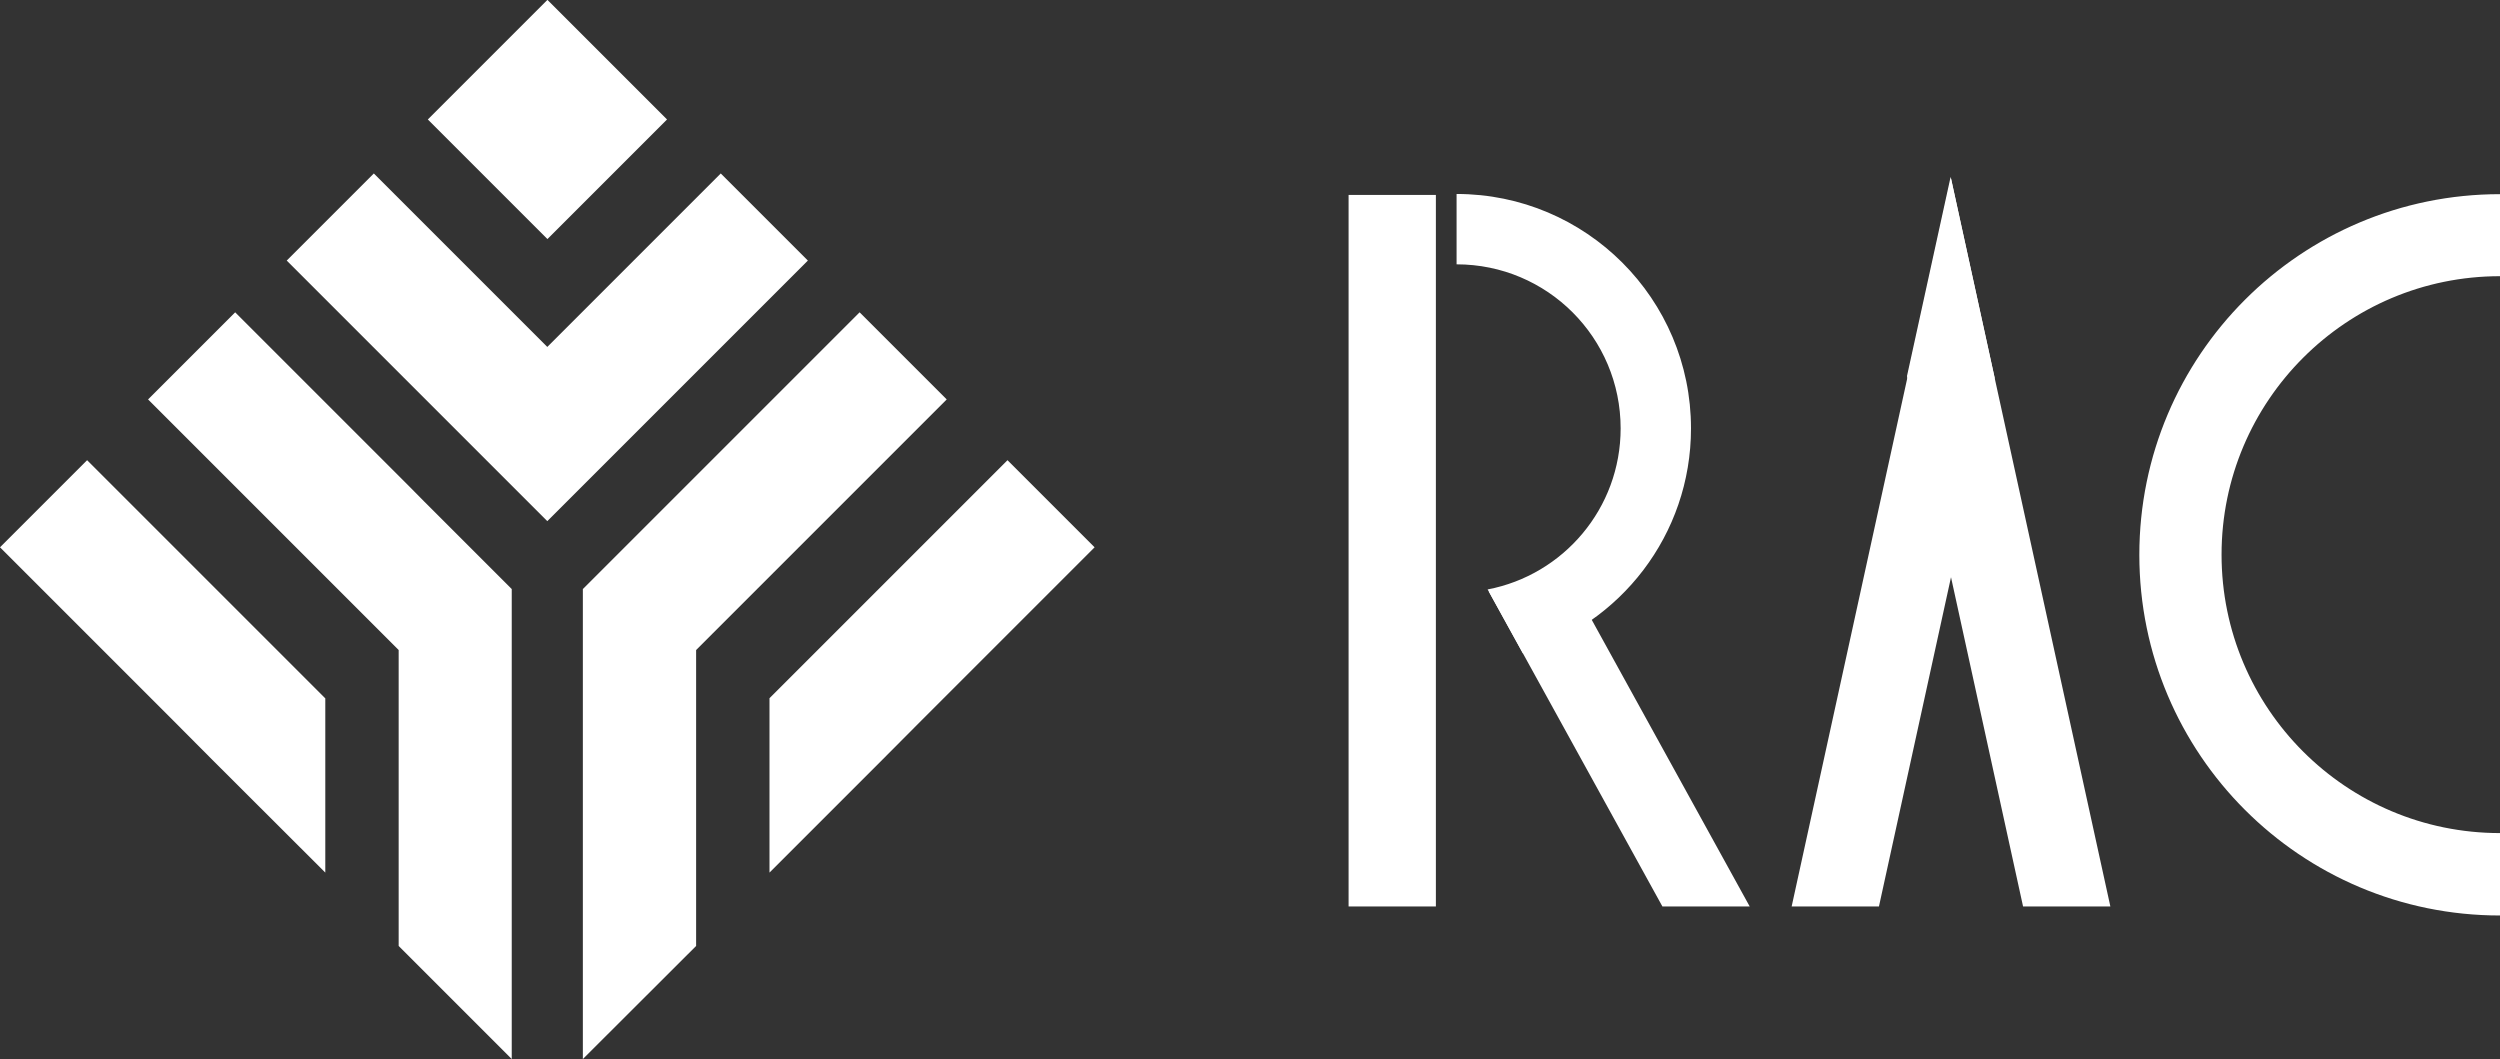 <svg id="_レイヤー_2" data-name="レイヤー_2" xmlns="http://www.w3.org/2000/svg" viewBox="0 0 132.88 56.29"><rect x="0" y="0" width="132.88" height="56.29" fill="#333333" stroke="none"/><defs><style>.cls-1{fill:#fff}</style></defs><g id="_レイヤー_5" data-name="レイヤー_5"><path class="cls-1" transform="rotate(-45 29.09 6.35)" d="M24.6 1.86h8.99v8.99H24.6z"/><path class="cls-1" d="M22.56 26.67l-.84-.85-9.22-9.22-4.63 4.63 9.22 9.22 4.1 4.1v15.73l6.01 6.01V31.3h-.01l-4.63-4.63z"/><path class="cls-1" d="M13.85 33.68l-1.2-1.2-8.02-8.02L0 29.09l8.02 8.02 1.2 1.2 2.05 2.06 6.02 6.01v-9.27h-.01l-3.43-3.43zm27.25-3.23l9.22-9.22-4.63-4.63-9.22 9.22-.85.85-4.63 4.63h-.01v24.99L37 50.28V34.55l4.1-4.1z"/><path class="cls-1" d="M53.55 24.46l-8.02 8.02-1.2 1.2-3.43 3.43v9.27l6.01-6.01 2.05-2.06 1.2-1.2 8.02-8.02-4.63-4.63zM42.94 13.85l-4.63-4.63-9.22 9.22-9.22-9.22-4.63 4.63 9.22 9.22 4.63 4.63 4.63-4.63 9.22-9.22zm28.74-3.49h4.64v37.82h-4.64zM93 48.18h-4.64l-9.22-16.73h4.64L93 48.18zm10.7-38.7l-8.47 38.7h4.64l6.15-28.1-2.32-10.6z"/><path class="cls-1" d="M103.68 9.4l-2.32 10.59 6.17 28.19h4.64L103.68 9.4zm-26.26.91v3.74c4.82 0 8.72 3.9 8.72 8.72 0 4.25-3.04 7.79-7.07 8.56l1.87 3.39c5.17-1.52 8.94-6.29 8.94-11.95 0-6.88-5.58-12.46-12.46-12.46zm55.46 33.97c-8.18 0-14.8-6.63-14.8-14.8s6.63-14.8 14.8-14.8v-4.36c-10.59 0-19.17 8.58-19.17 19.17s8.58 19.17 19.17 19.17V44.3z"/></g></svg>
